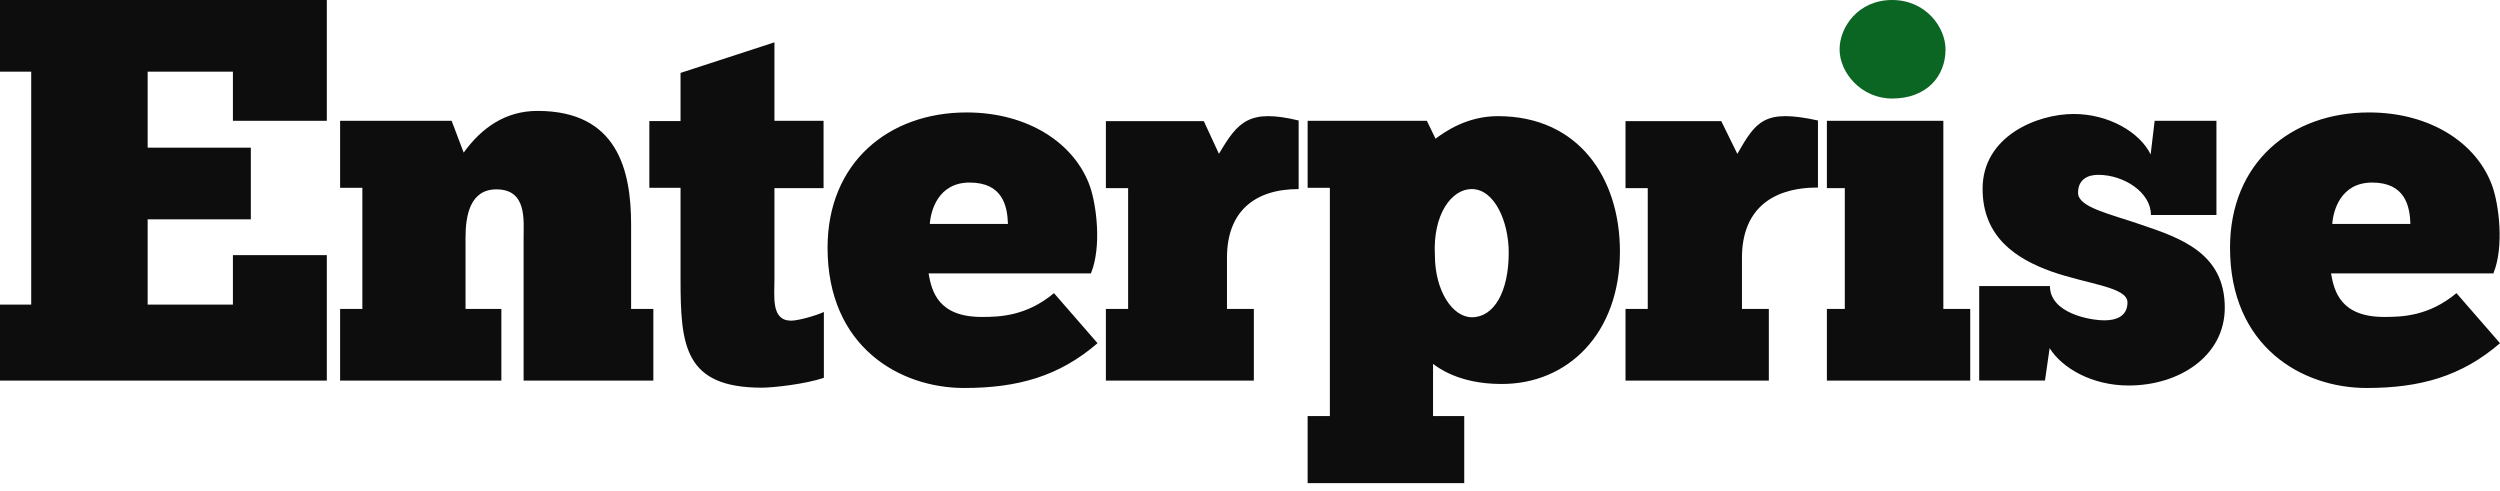 <svg width="290" height="57" viewBox="0 0 290 57" fill="none" xmlns="http://www.w3.org/2000/svg">
    <path d="M0 0v8.314h3.62v27.018H0v8.815h37.912V29.599H27.018v5.733h-9.89v-9.89h11.969v-8.313H17.128V8.314h9.89v5.697h10.894V.001H0zM58.158 44.147v-8.313h-4.157v-8.278c0-2.58.538-5.59 3.584-5.59 3.547 0 3.153 3.548 3.153 5.59v16.591h15.05v-8.313h-2.58v-9.783c0-6.306-1.576-13.186-10.857-13.186-3.763 0-6.522 2.006-8.565 4.837l-1.397-3.69H39.453v7.775h2.58v14.047h-2.58v8.313h18.705zM75.323 14.011v7.776h3.62v10.607c0 7.668.43 12.577 9.424 12.577 1.361 0 5.124-.43 7.202-1.146v-7.633c-1.039.466-3.01 1.004-3.798 1.004-2.33 0-1.935-2.76-1.935-4.802V21.823h5.697V14.01h-5.697V4.91L78.942 8.457v5.59h-3.619v-.036zM116.852 25.979h-8.994c.107-1.541.967-4.802 4.622-4.802 3.835 0 4.372 2.724 4.444 4.802m9.639 5.697c1.254-3.117.609-7.919-.107-9.997-1.756-5.053-7.203-8.636-14.334-8.636-9.066 0-16.125 5.84-16.125 15.695 0 11.503 8.385 16.268 15.838 16.268 6.235 0 11.037-1.361 15.481-5.195l-5.053-5.806c-3.225 2.688-6.343 2.76-8.385 2.76-5.053 0-5.805-2.974-6.163-5.053h18.848v-.036zM145.447 44.149v-8.314h-3.117v-5.948c0-5.268 3.117-7.955 8.313-7.955v-7.955c-5.697-1.362-7.023.072-9.245 3.87l-1.756-3.798h-11.359v7.776h2.58v14.01h-2.58v8.314h17.164zM175.012 29.311c0 4.551-1.72 7.49-4.264 7.49-2.293 0-4.3-3.118-4.3-7.203-.251-4.73 1.935-7.668 4.264-7.668 2.652 0 4.3 3.762 4.3 7.381zm12.9-.143c0-8.528-4.801-15.695-14.154-15.695-3.583 0-6.128 1.792-7.238 2.616l-1.004-2.078h-13.831v7.775h2.58v26.481h-2.58v7.776h18.167v-7.776h-3.619v-6.056c.502.359 2.938 2.33 7.919 2.33 7.704.036 13.76-5.841 13.76-15.373zM228.546 44.148v-8.314h-3.118V14.012h-13.509v7.811h2.078v14.011h-2.078v8.314h16.627z" fill="#0D0D0D"/>
    <path d="M213.391 5.733c0 2.724 2.544 5.698 6.091 5.698 4.014 0 6.199-2.58 6.199-5.698 0-2.58-2.293-5.733-6.199-5.733-3.941 0-6.091 3.153-6.091 5.733z" fill="#0B6623"/>
    <path d="M229.586 44.145h7.632l.538-3.762c1.433 2.293 4.873 4.336 9.173 4.336 5.805 0 11.145-3.369 11.145-9.03 0-6.307-5.089-8.063-9.64-9.604-3.834-1.325-7.381-2.042-7.381-3.726 0-1.505 1.075-2.079 2.329-2.079 3.01 0 6.127 2.043 6.127 4.659h7.597v-10.93h-7.167l-.465 3.906c-1.255-2.58-4.874-4.694-8.923-4.694-4.264 0-10.571 2.58-10.571 8.672 0 5.626 3.906 8.134 7.991 9.603 4.3 1.505 8.815 1.792 8.815 3.584 0 1.684-1.433 2.078-2.652 2.078-1.791 0-6.342-.86-6.342-3.978h-8.206v10.965zM279.429 25.979h-8.886c.107-1.541.967-4.802 4.622-4.802 3.834 0 4.372 2.724 4.443 4.802m9.64 5.697c1.254-3.117.609-7.919-.108-9.997-1.756-5.053-7.202-8.636-14.333-8.636-9.066 0-16.125 5.84-16.125 15.695 0 11.503 8.385 16.268 15.838 16.268 6.235 0 11.037-1.361 15.48-5.195l-5.052-5.806c-3.225 2.688-6.343 2.76-8.385 2.76-5.053 0-5.805-2.974-6.164-5.053h18.849v-.036zM205.185 44.149v-8.314h-3.117v-5.948c0-5.268 3.117-8.134 8.815-8.134v-7.776c-6.235-1.362-7.167.072-9.353 3.87l-1.863-3.798h-11.108v7.776h2.58v14.01h-2.58v8.314h16.626z" fill="#0D0D0D"/>
</svg>
